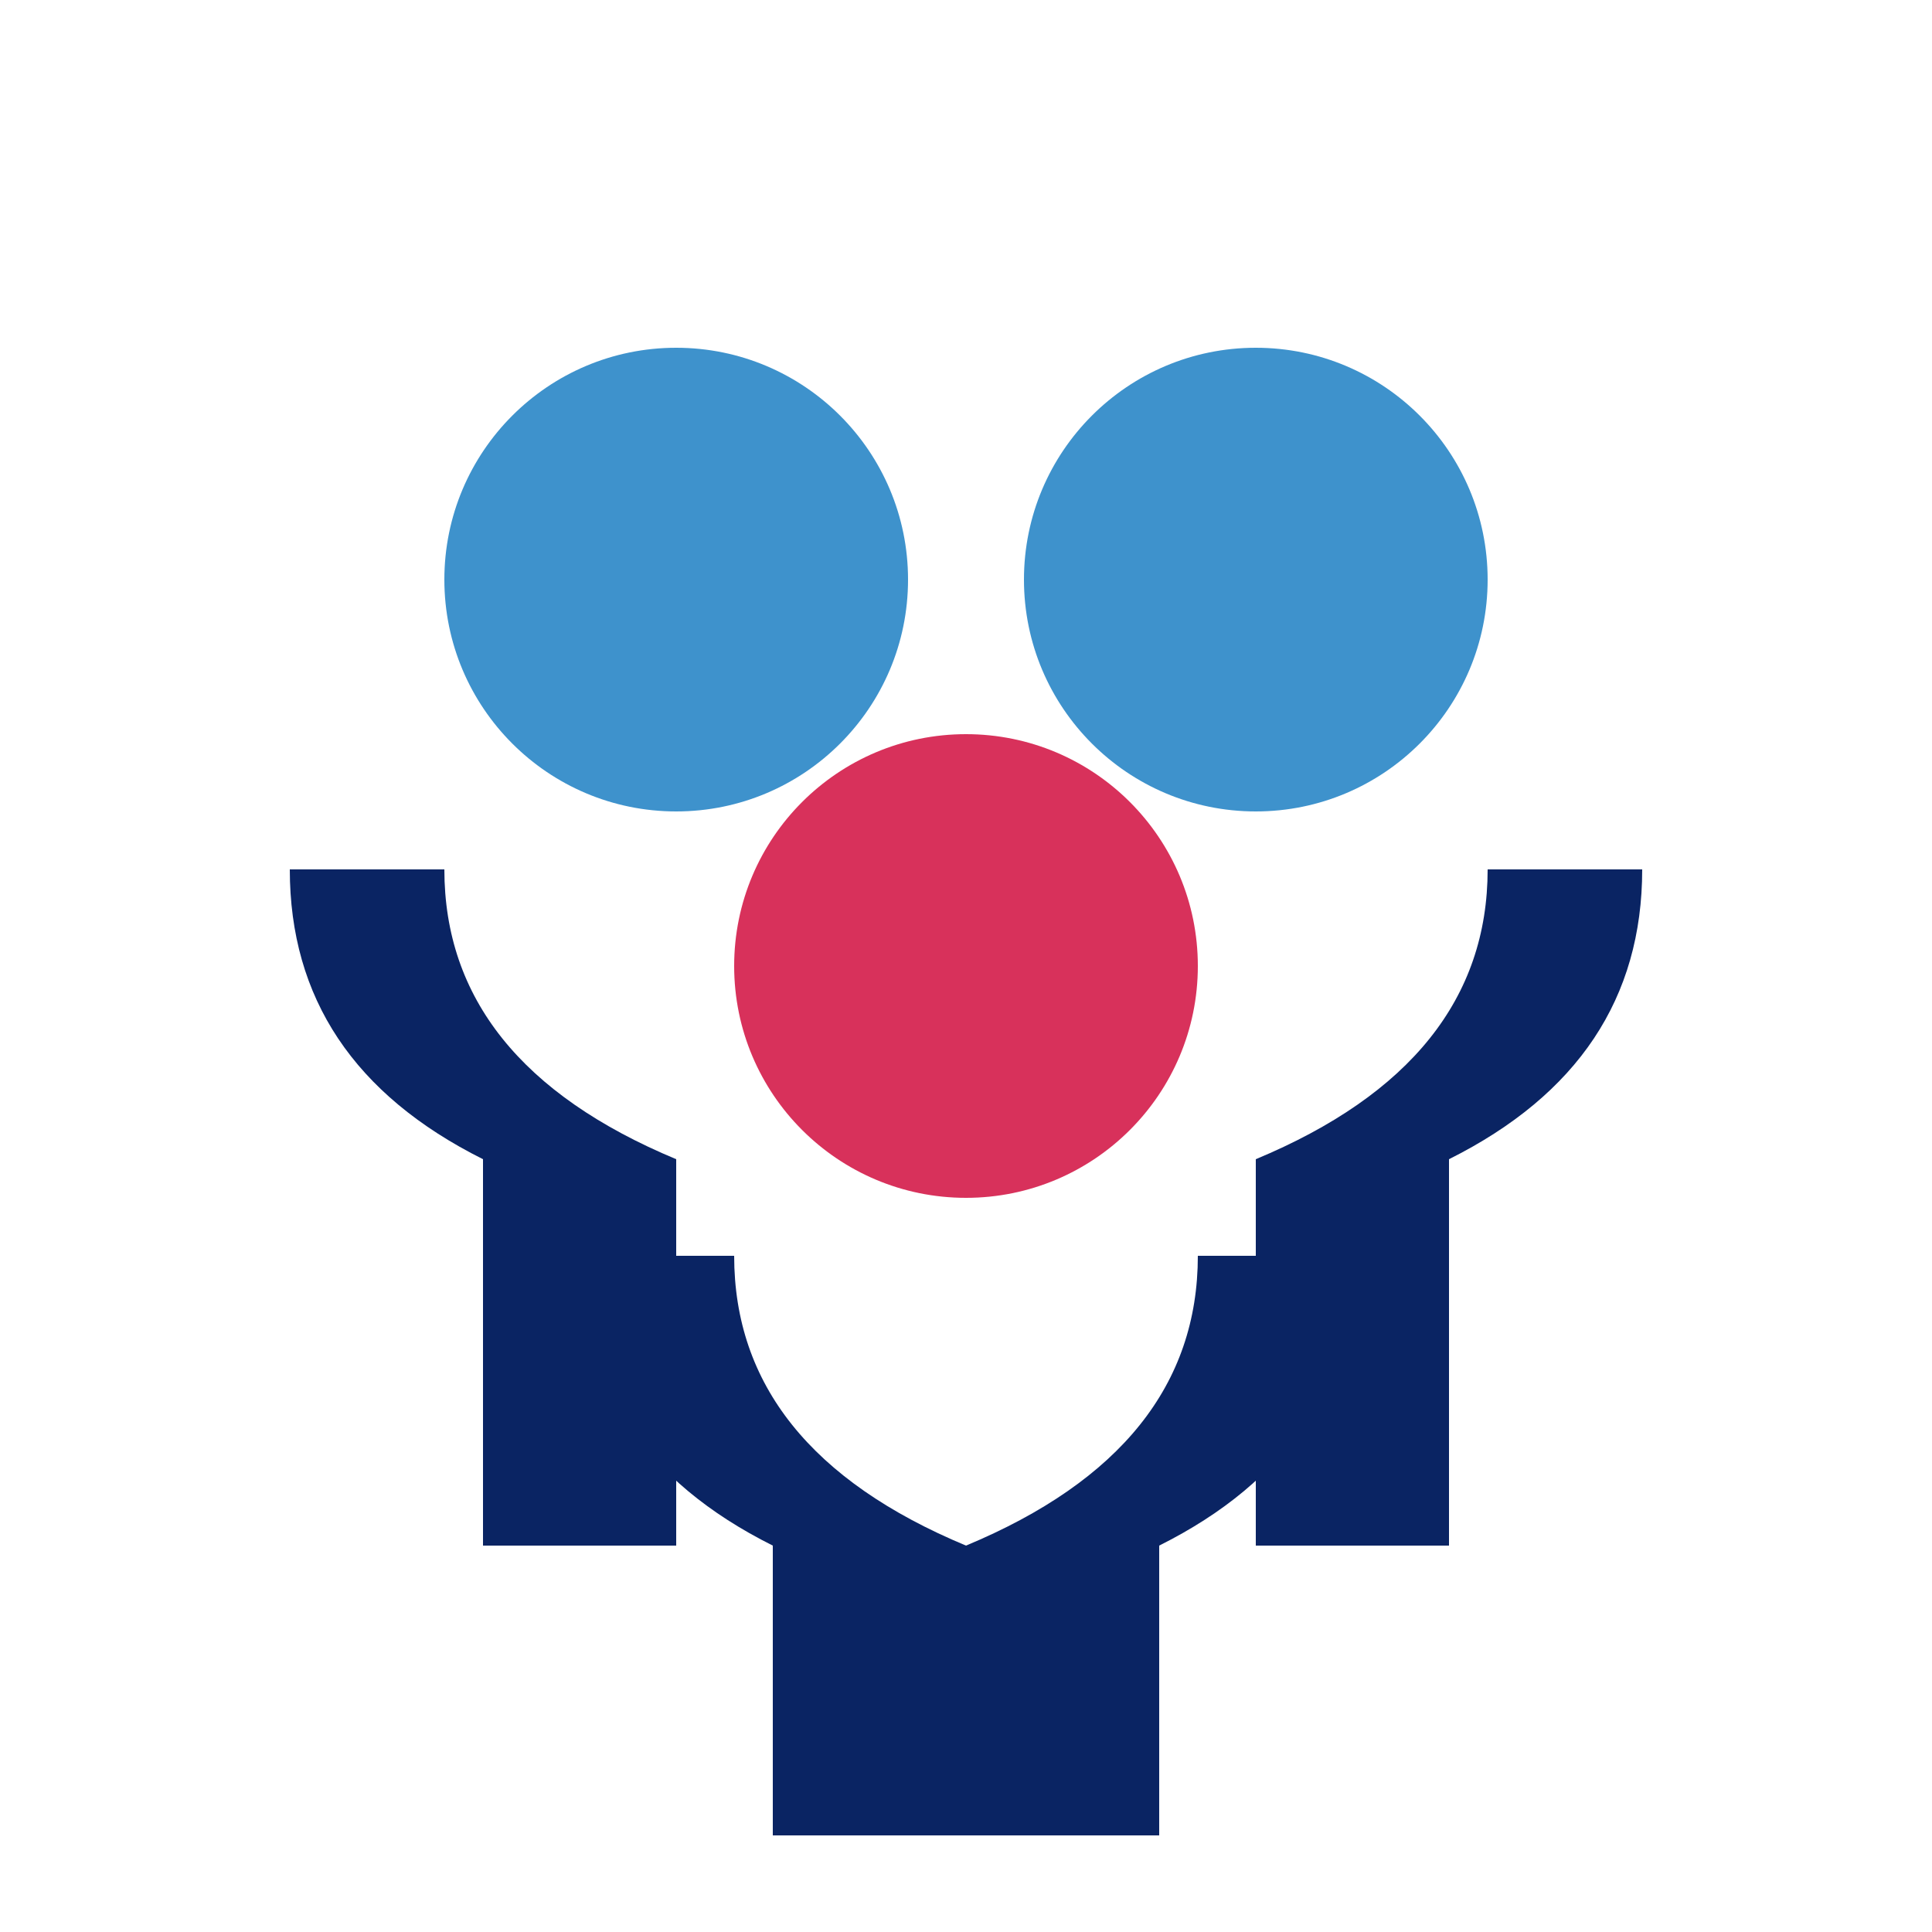 <svg xmlns="http://www.w3.org/2000/svg" viewBox="0 0 100 100">
  <circle cx="35" cy="30" r="12" fill="#3e92cc"/>
  <circle cx="65" cy="30" r="12" fill="#3e92cc"/>
  <circle cx="50" cy="50" r="12" fill="#d8315b"/>
  <path d="M 23 45 Q 23 55 35 60 L 35 80 L 25 80 L 25 60 Q 15 55 15 45 Z" fill="#0a2463"/>
  <path d="M 77 45 Q 77 55 65 60 L 65 80 L 75 80 L 75 60 Q 85 55 85 45 Z" fill="#0a2463"/>
  <path d="M 38 65 Q 38 75 50 80 L 50 95 L 40 95 L 40 80 Q 30 75 30 65 Z" fill="#0a2463"/>
  <path d="M 62 65 Q 62 75 50 80 L 50 95 L 60 95 L 60 80 Q 70 75 70 65 Z" fill="#0a2463"/>
</svg>
